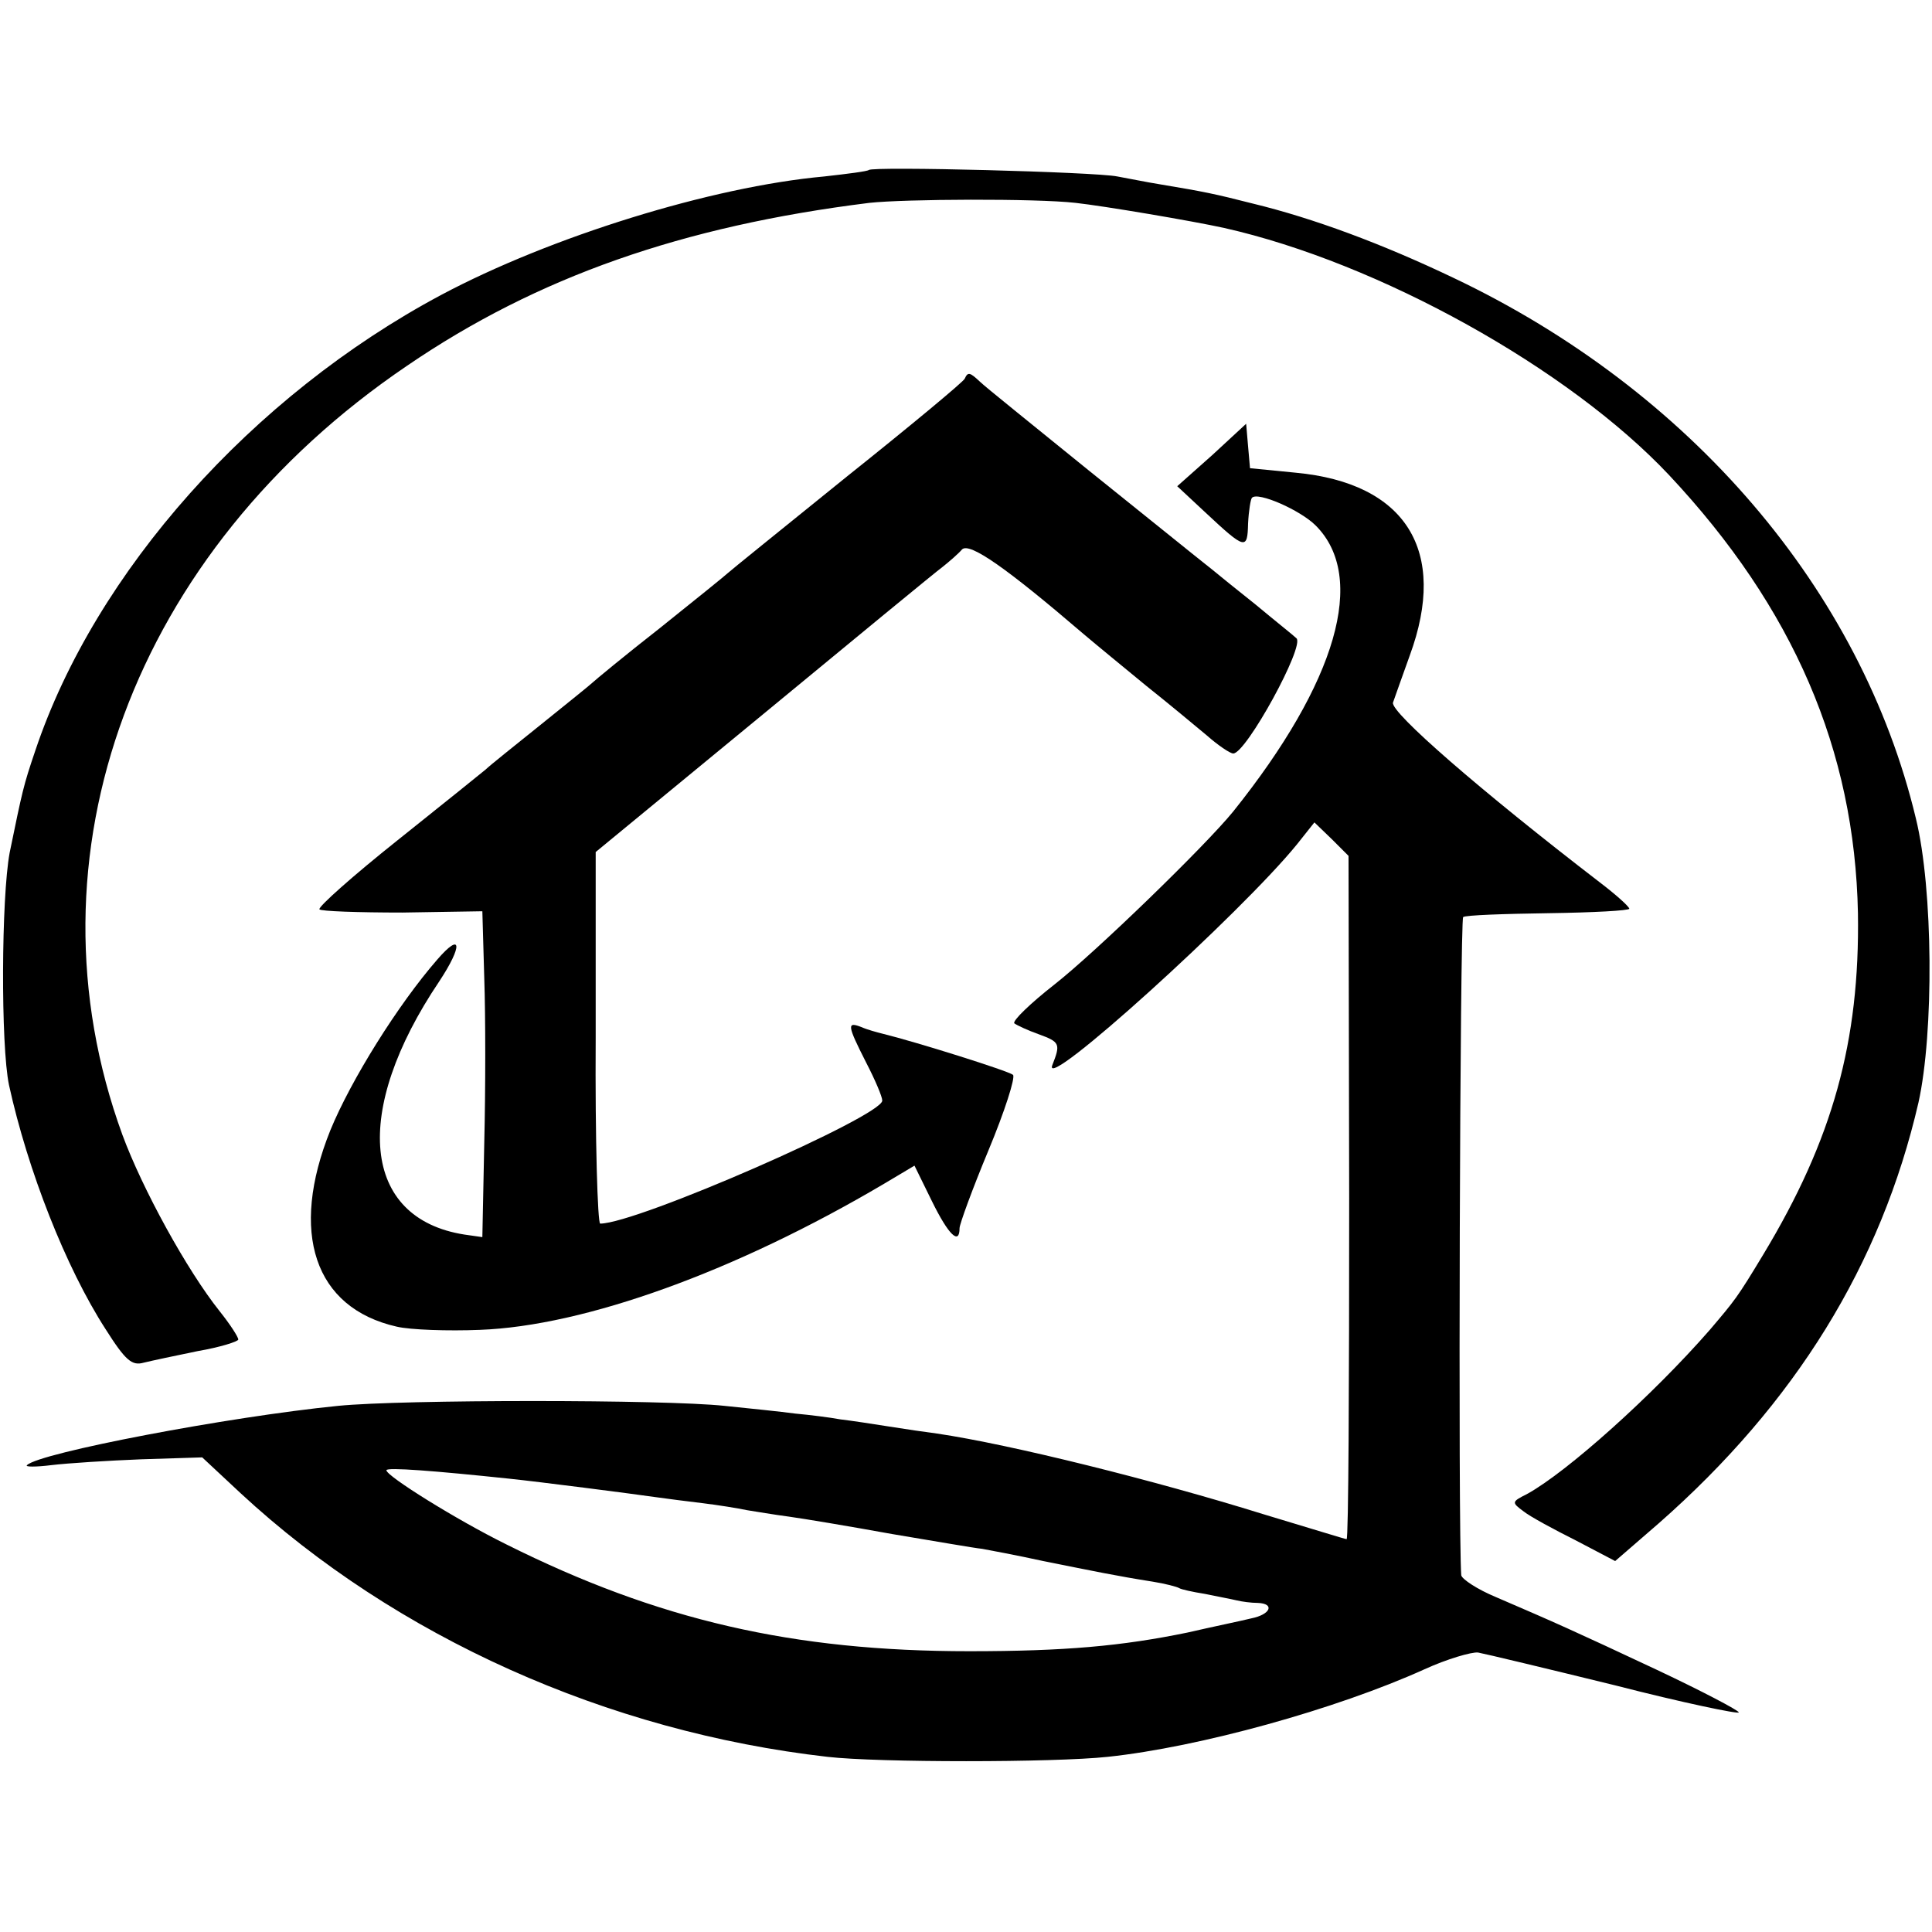 <?xml version="1.0" standalone="no"?>
<!DOCTYPE svg PUBLIC "-//W3C//DTD SVG 20010904//EN"
 "http://www.w3.org/TR/2001/REC-SVG-20010904/DTD/svg10.dtd">
<svg version="1.0" xmlns="http://www.w3.org/2000/svg"
 width="300pt" height="300pt" viewBox="0 0 300 300"
 preserveAspectRatio="xMidYMid meet">
<g transform="translate(0,300) scale(0.1,-0.1)"
fill="#000000" stroke="none">
<path d="M1349 2736 c-2 -2 -33 -6 -69 -10 -176 -16 -426 -94 -595 -184 -294
-157 -537 -430 -630 -707 -19 -56 -20 -62 -40 -159 -13 -70 -14 -299 -1 -361
29 -132 88 -283 150 -379 31 -49 41 -57 59 -52 12 3 50 11 84 18 35 6 63 15
63 18 0 4 -13 24 -29 44 -51 64 -120 190 -151 274 -158 433 17 906 442 1194
202 138 428 217 718 253 55 6 258 7 320 0 45 -5 181 -28 231 -39 240 -54 535
-218 691 -384 193 -206 288 -427 293 -680 3 -199 -39 -351 -147 -530 -41 -68
-44 -71 -83 -117 -89 -102 -222 -221 -284 -255 -24 -12 -24 -13 -5 -27 10 -8
47 -28 81 -45 l61 -32 67 58 c213 187 346 403 404 654 24 108 23 331 -4 441
-85 355 -350 665 -719 840 -109 52 -216 92 -311 115 -59 15 -73 18 -145 30
-19 3 -48 9 -65 12 -34 7 -380 16 -386 10z"/>
<path d="M1498 2412 c-1 -4 -84 -73 -183 -152 -99 -80 -182 -147 -185 -150 -3
-3 -50 -41 -105 -85 -55 -43 -102 -82 -105 -85 -3 -3 -39 -32 -80 -65 -41 -33
-80 -64 -86 -70 -6 -5 -68 -55 -137 -110 -69 -55 -123 -103 -121 -107 2 -3 60
-5 129 -5 l124 2 3 -105 c2 -58 2 -172 0 -253 l-3 -148 -28 4 c-159 25 -175
191 -39 393 37 56 35 78 -3 34 -61 -70 -134 -187 -166 -265 -64 -159 -25 -276
103 -305 21 -5 80 -7 129 -5 163 6 398 91 628 227 l47 28 27 -55 c26 -53 43
-69 43 -42 0 6 20 61 45 121 25 60 42 113 38 117 -7 6 -150 51 -203 64 -8 2
-23 6 -32 10 -23 9 -23 4 7 -55 14 -27 25 -53 25 -59 0 -24 -381 -191 -438
-191 -4 0 -8 130 -7 289 l0 288 260 214 c143 118 268 221 279 229 10 8 24 20
30 27 12 11 69 -29 188 -131 20 -17 64 -53 98 -81 34 -27 76 -62 94 -77 17
-15 36 -28 41 -28 20 0 112 168 98 179 -4 4 -33 27 -63 52 -30 24 -60 48 -67
54 -15 12 -3 2 -193 155 -85 69 -161 130 -168 137 -16 15 -19 16 -24 5z"/>
<path d="M1882 2293 l-54 -48 44 -41 c62 -58 65 -58 66 -17 1 20 4 38 6 40 9
10 75 -19 99 -43 80 -80 33 -243 -128 -444 -43 -53 -213 -218 -278 -269 -37
-29 -65 -56 -62 -60 4 -3 21 -11 38 -17 33 -12 34 -15 21 -48 -17 -45 294 237
380 343 l27 34 27 -26 26 -26 1 -531 c0 -291 -1 -530 -4 -530 -2 0 -60 18
-130 39 -167 52 -391 108 -506 125 -16 2 -50 7 -75 11 -25 4 -58 9 -75 11 -16
3 -48 7 -70 9 -22 3 -71 8 -110 12 -93 10 -500 10 -600 0 -171 -17 -464 -73
-483 -92 -4 -3 14 -3 38 0 25 3 88 7 139 9 l95 3 60 -56 c241 -223 569 -370
911 -409 78 -9 351 -9 435 0 142 15 355 74 492 136 35 16 73 27 83 26 11 -2
107 -25 213 -51 105 -27 192 -45 192 -42 0 3 -57 33 -127 66 -130 61 -157 73
-250 113 -29 12 -53 28 -54 34 -5 67 -2 1019 3 1022 4 3 63 5 132 6 70 1 126
4 126 7 -1 4 -21 22 -46 41 -186 143 -325 264 -321 279 3 9 15 42 26 73 60
163 -6 268 -177 284 l-71 7 -3 34 -3 35 -53 -49z m-1092 -1589 c48 -5 188 -23
230 -29 14 -2 45 -6 70 -9 25 -3 56 -8 70 -11 13 -2 42 -7 65 -10 22 -3 94
-15 160 -27 66 -11 129 -22 140 -23 11 -2 54 -10 95 -19 80 -16 113 -23 170
-32 19 -3 38 -8 41 -10 3 -2 21 -6 40 -9 19 -4 41 -8 49 -10 8 -2 23 -4 33 -4
27 -1 20 -18 -10 -24 -16 -4 -60 -13 -99 -22 -102 -21 -190 -29 -339 -29 -273
0 -483 48 -719 166 -77 38 -186 106 -186 115 0 5 76 -1 190 -13z"/>
</g>
</svg>
